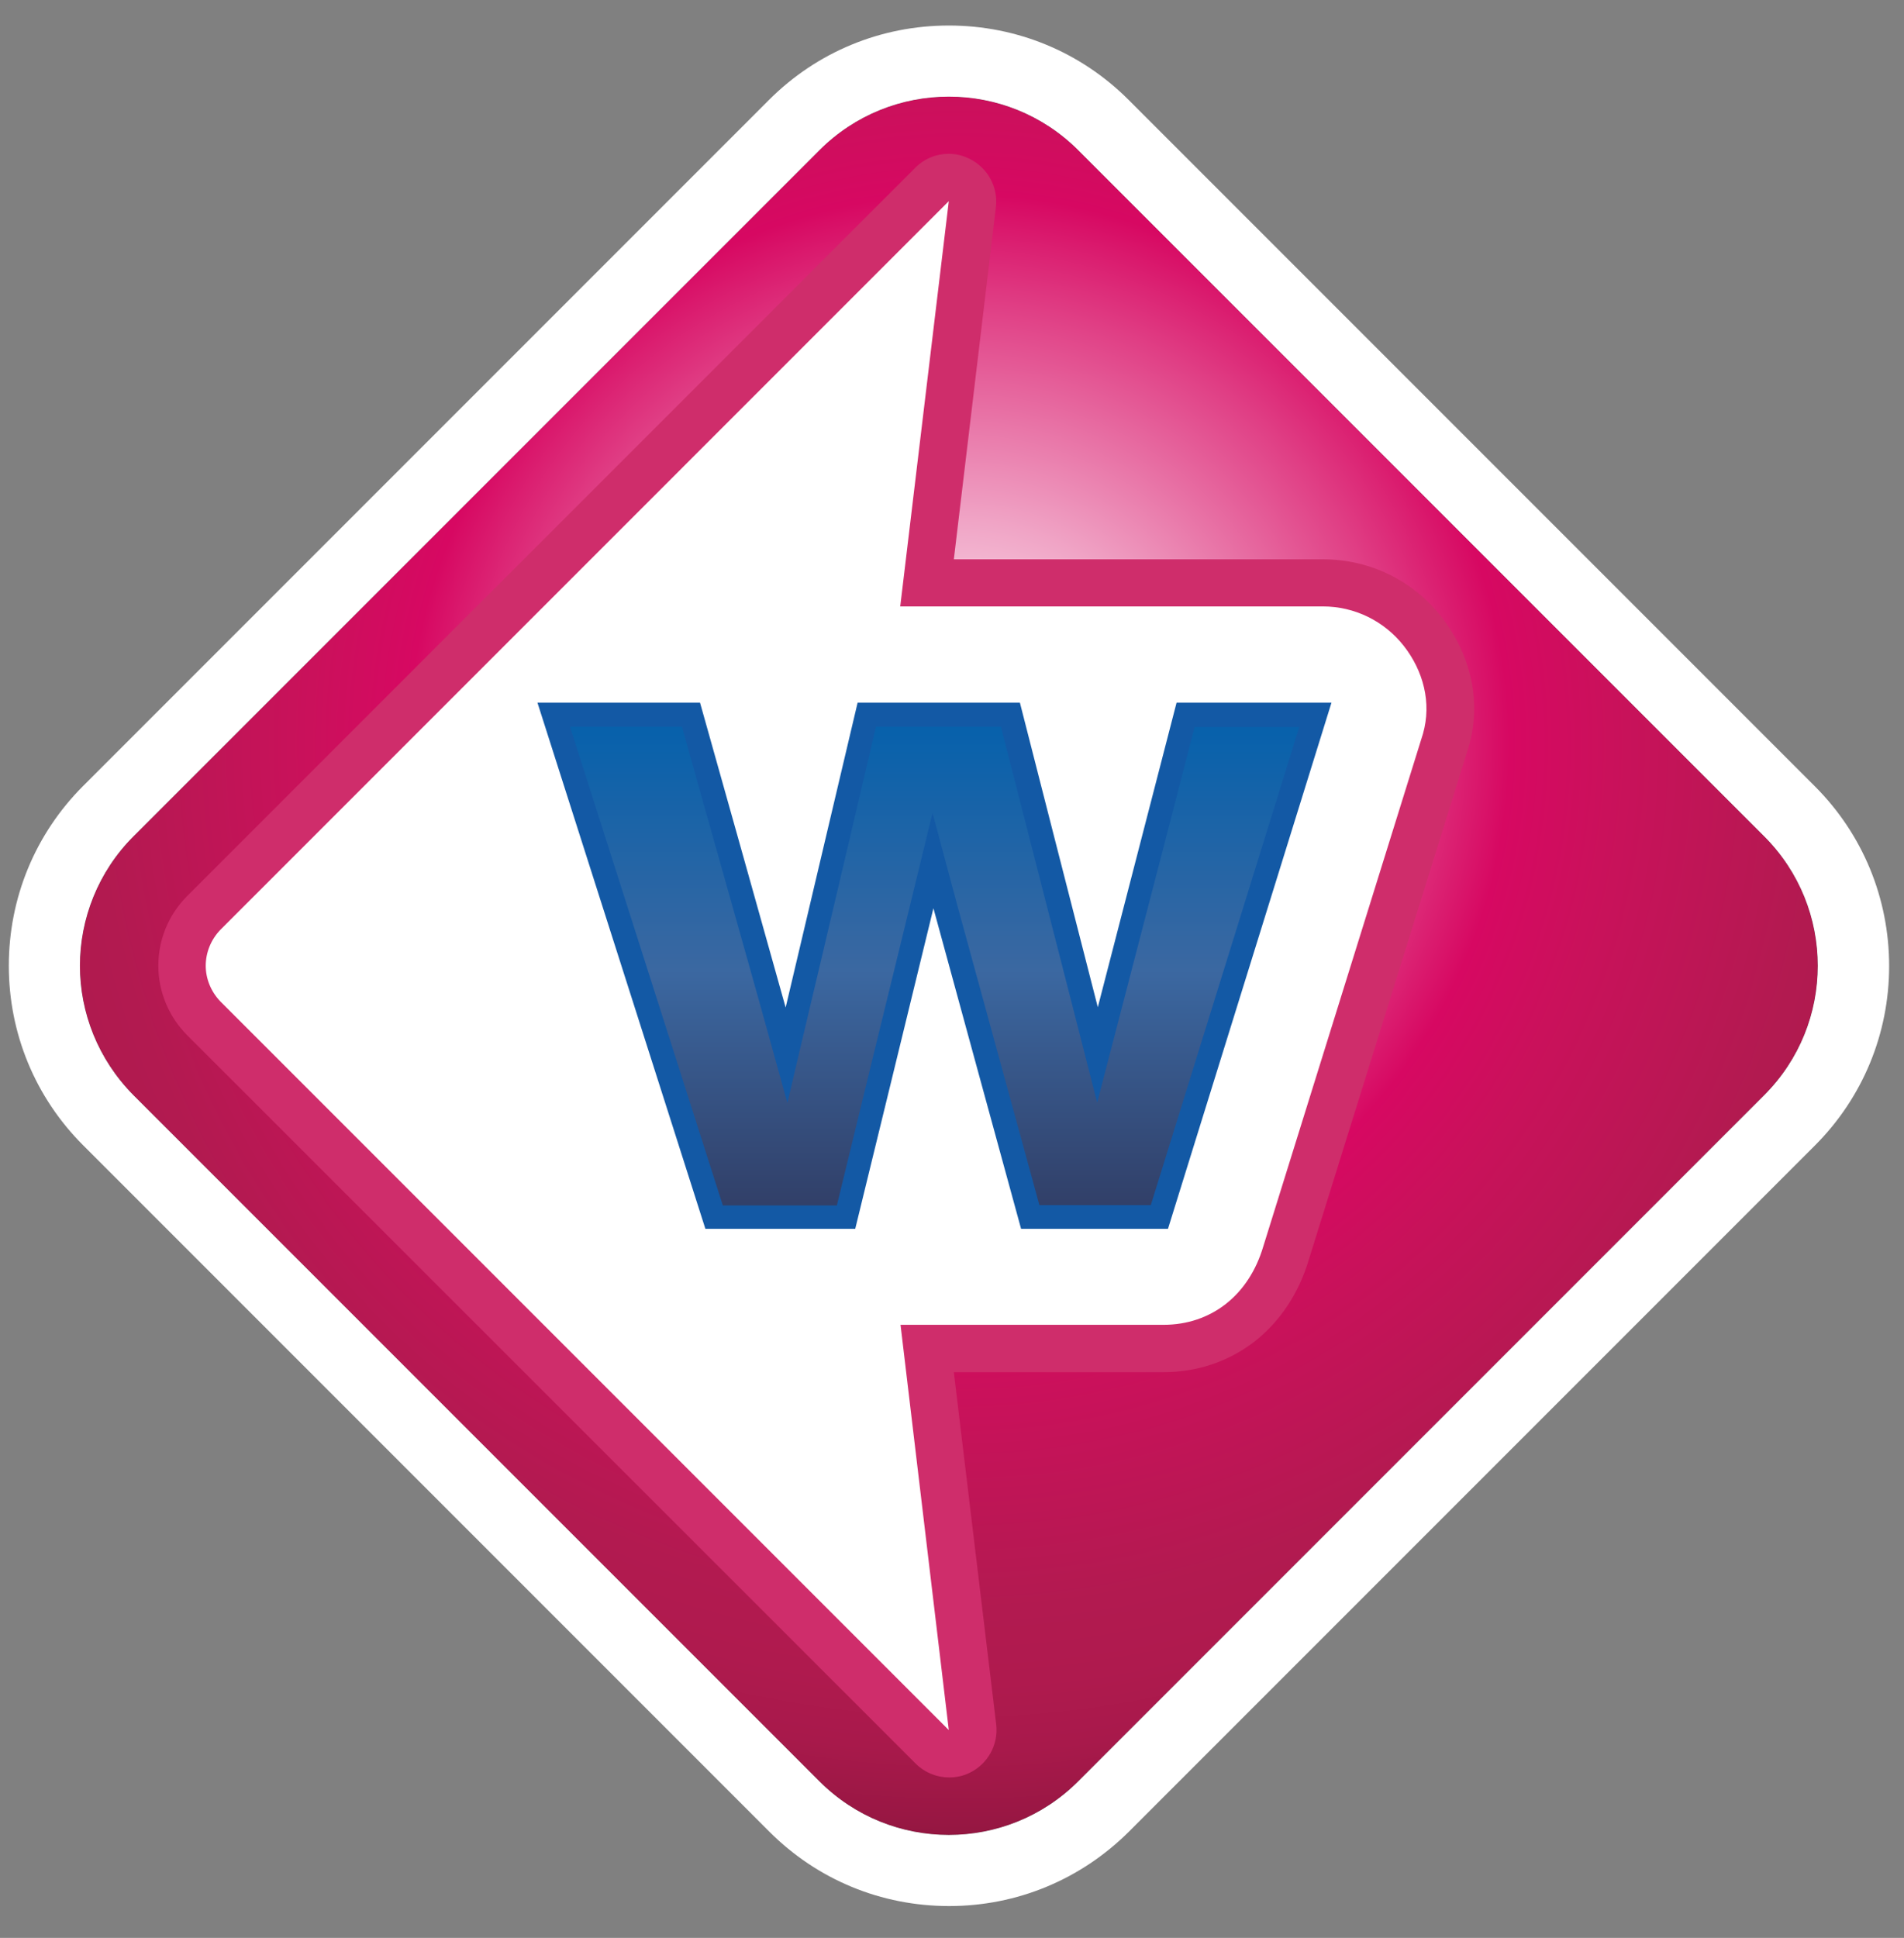 <svg width="57" height="58" viewBox="0 0 57 58" fill="none" xmlns="http://www.w3.org/2000/svg">
<rect x="0" y="0" width="57" height="58" fill="#808080" stroke="none"/>
<path d="M52.813 25.031L32.279 4.496C31.206 3.424 29.805 2.892 28.404 2.892C27.003 2.892 25.602 3.424 24.53 4.496L3.995 25.031C2.931 26.103 2.391 27.504 2.391 28.905C2.391 30.306 2.931 31.707 3.995 32.78L24.53 53.314C25.602 54.387 27.003 54.919 28.404 54.919C29.805 54.919 31.206 54.387 32.279 53.314L52.813 32.78C53.886 31.707 54.418 30.306 54.418 28.905C54.418 27.504 53.886 26.095 52.813 25.031Z" fill="#010202"/>
<path d="M52.813 25.031L32.279 4.496C31.206 3.424 29.805 2.892 28.404 2.892C27.003 2.892 25.602 3.424 24.53 4.496L3.995 25.031C2.931 26.103 2.391 27.504 2.391 28.905C2.391 30.306 2.931 31.707 3.995 32.78L24.53 53.314C25.602 54.387 27.003 54.919 28.404 54.919C29.805 54.919 31.206 54.387 32.279 53.314L52.813 32.78C53.886 31.707 54.418 30.306 54.418 28.905C54.418 27.504 53.886 26.095 52.813 25.031Z" fill="url(#paint0_radial_5716_11786)"/>
<path d="M28.404 52.489C28.218 52.489 28.04 52.418 27.898 52.285L6.105 30.483C5.689 30.066 5.449 29.49 5.449 28.904C5.449 28.31 5.68 27.752 6.096 27.326L27.907 5.524C28.04 5.391 28.227 5.32 28.413 5.32C28.519 5.32 28.625 5.347 28.723 5.391C28.998 5.524 29.157 5.817 29.113 6.109L27.757 17.441H39.602C40.781 17.441 41.863 17.972 42.581 18.886C43.343 19.861 43.601 21.049 43.273 22.148L38.485 37.496C37.962 39.251 36.552 40.351 34.814 40.351H27.748L29.113 51.691C29.149 51.992 28.989 52.285 28.723 52.409C28.617 52.462 28.51 52.489 28.404 52.489Z" fill="white"/>
<path d="M28.404 6.021L26.95 18.15H39.602C40.551 18.15 41.438 18.585 42.023 19.329C42.608 20.074 42.865 21.032 42.599 21.963L37.82 37.301C37.386 38.773 36.251 39.651 34.832 39.651H26.959L28.404 51.78L6.602 29.978C6.31 29.676 6.159 29.286 6.159 28.905C6.159 28.515 6.31 28.125 6.602 27.823L28.404 6.021ZM28.404 4.603C28.032 4.603 27.677 4.744 27.402 5.019L5.6 26.821C5.6 26.821 5.6 26.821 5.591 26.83C5.042 27.389 4.74 28.125 4.74 28.905C4.74 29.676 5.051 30.43 5.6 30.98L27.411 52.782C27.686 53.056 28.05 53.198 28.413 53.198C28.626 53.198 28.839 53.154 29.034 53.056C29.575 52.791 29.894 52.214 29.823 51.611L28.555 41.069H34.823C35.843 41.069 36.783 40.75 37.563 40.147C38.317 39.553 38.875 38.72 39.177 37.718L43.956 22.388C43.956 22.379 43.964 22.37 43.964 22.362C44.355 21.041 44.053 19.613 43.149 18.46C42.298 17.37 41.003 16.74 39.611 16.74H28.555L29.814 6.198C29.885 5.596 29.566 5.019 29.025 4.753C28.83 4.656 28.617 4.603 28.404 4.603Z" fill="#CF2D6B"/>
<path d="M35.223 21.031C35.223 21.031 33.184 28.922 32.865 30.146C32.546 28.913 30.533 21.031 30.533 21.031H25.674C25.674 21.031 23.812 28.922 23.52 30.155C23.183 28.94 20.957 21.031 20.957 21.031H16.09L21.117 36.778H25.603C25.603 36.778 27.642 28.435 27.944 27.184C28.281 28.426 30.568 36.778 30.568 36.778H34.966L39.86 21.031H35.223Z" fill="#1359A5"/>
<path opacity="0.95" d="M38.902 21.741L34.451 36.069H31.117C30.612 34.225 28.919 28.045 28.635 27.008L27.917 24.33L27.261 27.026C27.003 28.072 25.505 34.207 25.053 36.078H21.639L17.064 21.75H20.416C20.912 23.532 22.553 29.331 22.836 30.359L23.572 33.01L24.202 30.333C24.45 29.304 25.798 23.568 26.223 21.75H29.965C30.426 23.541 31.898 29.295 32.164 30.333L32.846 33.001L33.538 30.341C33.697 29.73 34.291 27.442 34.841 25.323L35.577 22.477L35.763 21.759H38.902V21.741Z" fill="url(#paint1_linear_5716_11786)"/>
<path d="M28.405 2.892C29.806 2.892 31.207 3.424 32.28 4.496L52.814 25.03C53.887 26.103 54.419 27.504 54.419 28.905C54.419 30.306 53.887 31.707 52.814 32.78L32.28 53.314C31.207 54.387 29.806 54.919 28.405 54.919C27.004 54.919 25.603 54.387 24.53 53.314L3.996 32.78C2.932 31.707 2.392 30.306 2.392 28.905C2.392 27.504 2.932 26.095 3.996 25.03L24.53 4.496C25.603 3.424 27.004 2.892 28.405 2.892ZM28.405 0.764C26.375 0.764 24.46 1.553 23.023 2.989L2.489 23.523C1.053 24.96 0.264 26.875 0.264 28.905C0.264 30.927 1.053 32.842 2.489 34.278L23.032 54.821C24.468 56.257 26.375 57.047 28.414 57.047C30.444 57.047 32.351 56.257 33.796 54.821L54.33 34.287C55.766 32.851 56.555 30.936 56.555 28.914C56.555 26.884 55.766 24.968 54.33 23.532L33.787 2.989C32.351 1.553 30.436 0.764 28.405 0.764Z" fill="white"/>
<defs>
<radialGradient id="paint0_radial_5716_11786" cx="0" cy="0" r="1" gradientUnits="userSpaceOnUse" gradientTransform="translate(28.719 22.241) scale(36.697 36.697)">
<stop stop-color="white"/>
<stop offset="0.058" stop-color="#FBE6EF"/>
<stop offset="0.182" stop-color="#F0A5C6"/>
<stop offset="0.361" stop-color="#E03F85"/>
<stop offset="0.452" stop-color="#D70862"/>
<stop offset="0.534" stop-color="#CA115B"/>
<stop offset="0.71" stop-color="#B21A50"/>
<stop offset="0.771" stop-color="#AF1A4E"/>
<stop offset="0.826" stop-color="#A8194B"/>
<stop offset="0.879" stop-color="#9A1744"/>
<stop offset="0.93" stop-color="#88153B"/>
<stop offset="0.979" stop-color="#701230"/>
<stop offset="1" stop-color="#65102A"/>
</radialGradient>
<linearGradient id="paint1_linear_5716_11786" x1="27.979" y1="35.987" x2="27.979" y2="21.217" gradientUnits="userSpaceOnUse">
<stop stop-color="#333E66"/>
<stop offset="0.47" stop-color="#3D68A1"/>
<stop offset="0.954" stop-color="#0761AC"/>
</linearGradient>
</defs>
</svg>
